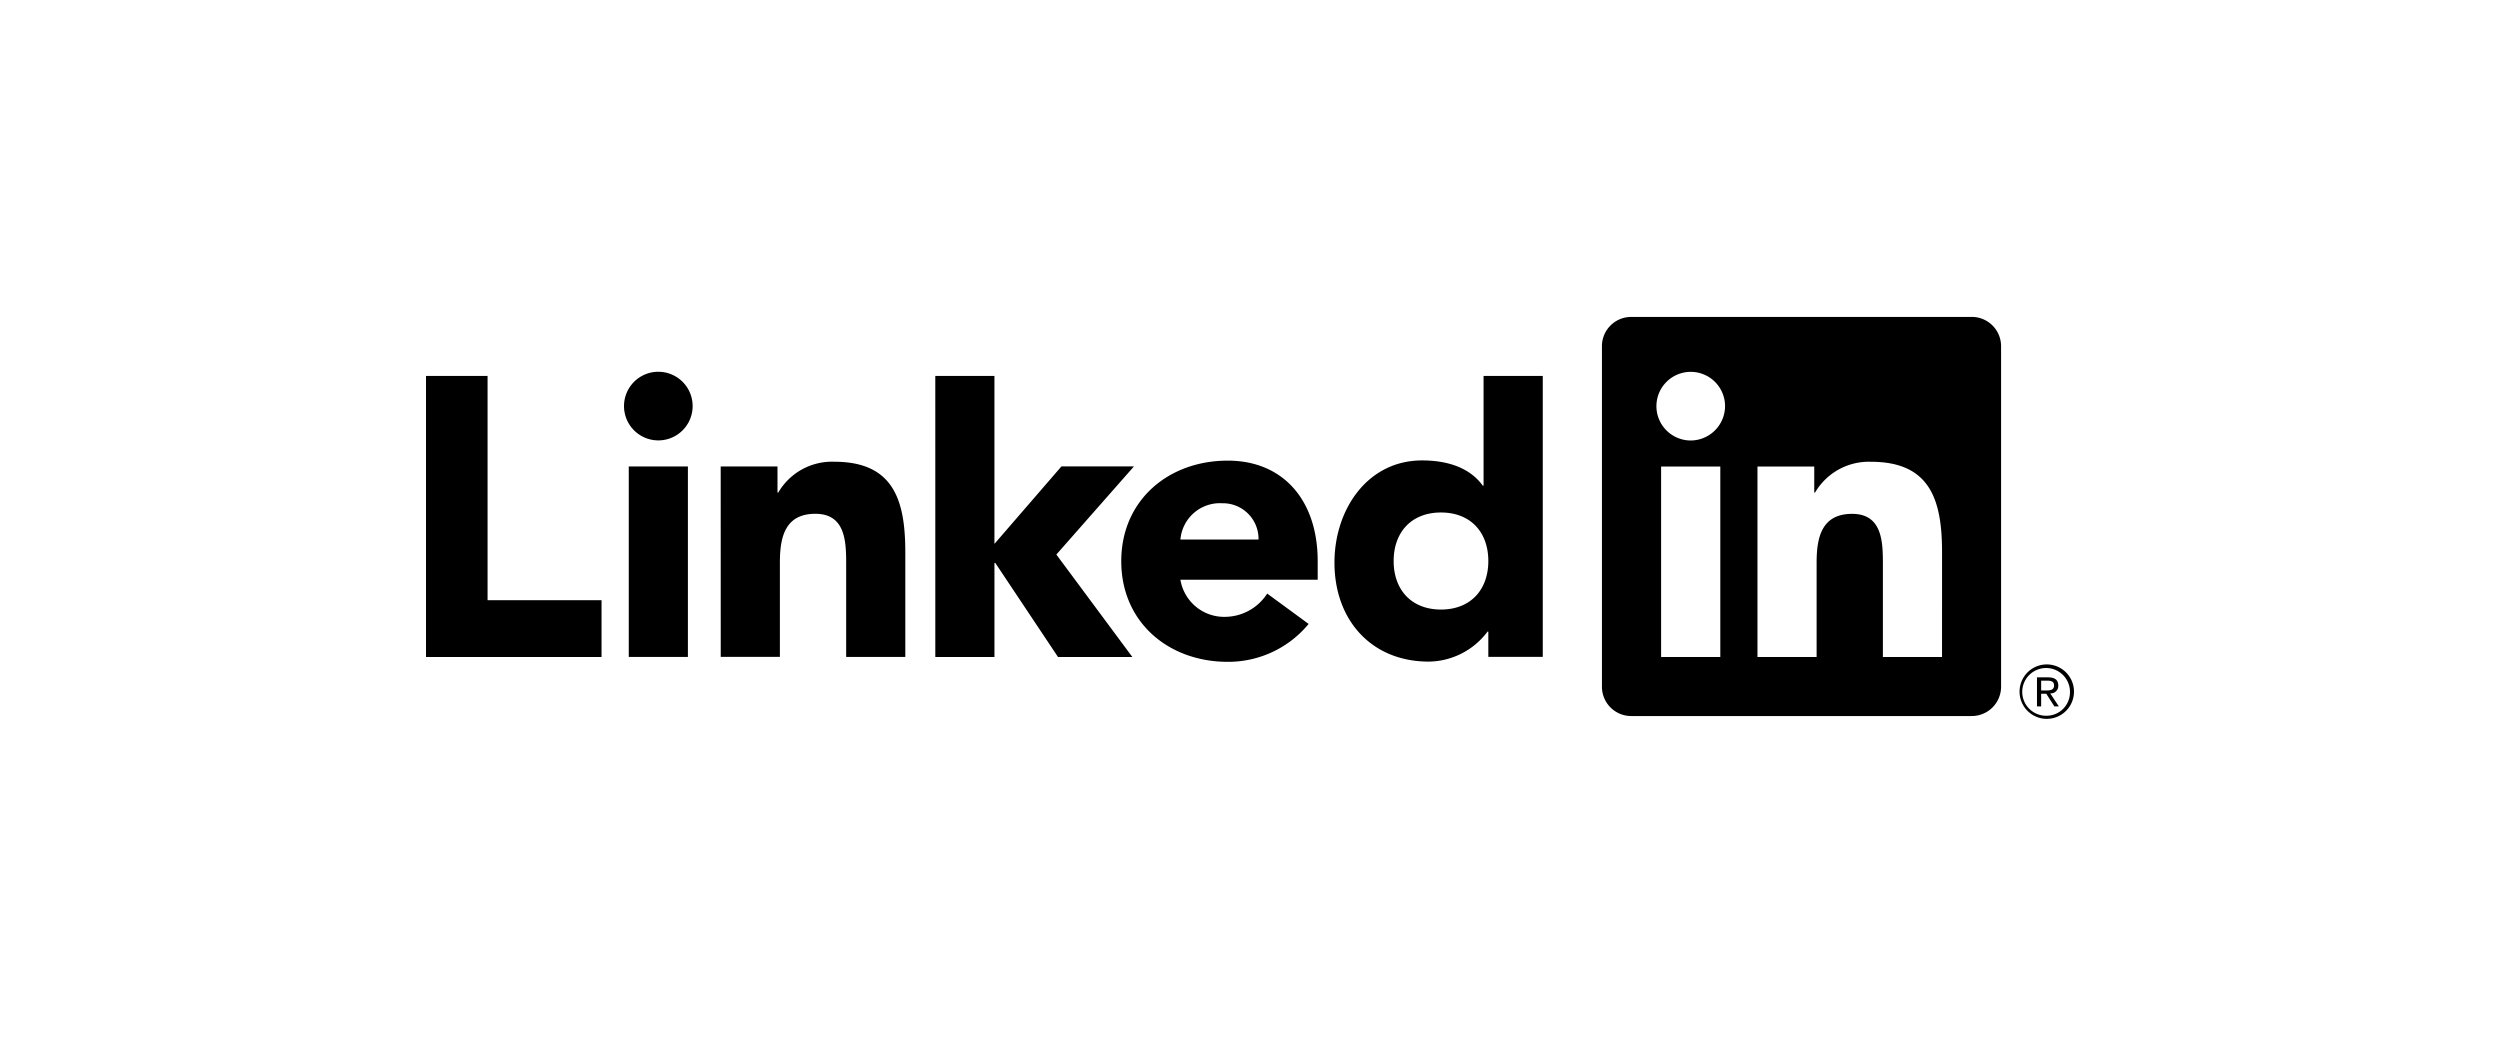 <svg xmlns="http://www.w3.org/2000/svg" viewBox="0 0 480 200"><defs><style>.cls-1{fill:none;}</style></defs><g id="Zeichenfläche"><rect class="cls-1" width="480" height="200"/></g><g id="Logo"><path d="M393.76,133.127h.014a1.426,1.426,0,0,0,1.419-1.419.653.653,0,0,0-.003-.082c0-1.064-.641-1.573-1.961-1.573h-2.129v5.574h.802v-2.43h.984l.021.029,1.529,2.4h.857l-1.642-2.484Zm-.929-.558h-.929v-1.884h1.179c.607,0,1.299.099,1.299.895,0,.916-.699.989-1.553.989M81.794,72.185H93.614v43.055h21.883v10.908H81.794ZM120.722,89.56h11.355v36.568H120.722Zm5.677-18.18a6.588,6.588,0,1,1-.001,0h.001m53.178.797h11.355v32.25l12.869-14.883h13.922L202.82,106.473l14.59,19.67h-14.272L191.084,108.067h-.149V126.141H179.58ZM138.373,89.563h10.905V94.561h.155a11.943,11.943,0,0,1,10.752-5.907c11.515,0,13.634,7.576,13.634,17.418v20.054H162.464V108.347c0-4.244-.078-9.699-5.914-9.699-5.902,0-6.813,4.621-6.813,9.39v18.083H138.382Z"/><path d="M241.637,103.591c.001-.053.002-.107.002-.161a6.841,6.841,0,0,0-6.808-6.808c-.055,0-.11.001-.165.002a7.612,7.612,0,0,0-8.024,6.967Zm9.619,16.205a20.013,20.013,0,0,1-15.528,7.276c-11.355,0-20.446-7.58-20.446-19.317s9.09-19.313,20.446-19.313c10.613,0,17.269,7.57,17.269,19.313v3.56H226.641a8.511,8.511,0,0,0,8.557,7.12,9.7,9.7,0,0,0,8.104-4.469ZM276.665,98.399c-5.677,0-9.084,3.791-9.084,9.315s3.405,9.318,9.084,9.318,9.093-3.785,9.093-9.318c0-5.533-3.408-9.315-9.093-9.315m19.546,27.722H285.758v-4.85H285.603a14.288,14.288,0,0,1-11.289,5.758c-10.91,0-18.097-7.874-18.097-19.01,0-10.226,6.36-19.617,16.815-19.617,4.7,0,9.089,1.286,11.664,4.85h.149V72.173h11.366Zm76.658.021H361.515V108.36c0-4.241-.076-9.699-5.906-9.699-5.914,0-6.819,4.62-6.819,9.39V126.141H337.435V89.573h10.901V94.57h.153a11.961,11.961,0,0,1,10.755-5.907c11.509,0,13.631,7.57,13.631,17.418ZM324.622,84.574h-.001a6.589,6.589,0,1,1,6.59-6.591v.001a6.621,6.621,0,0,1-6.588,6.589m5.677,41.569H318.933V89.573h11.367Zm48.231-65.292H313.227a5.619,5.619,0,0,0-5.655,5.524v65.575a5.622,5.622,0,0,0,5.655,5.53h65.304a5.632,5.632,0,0,0,5.676-5.53V66.369a5.629,5.629,0,0,0-5.676-5.524M392.931,127.57a5.226,5.226,0,1,0,.099,0h-.099m0,9.853-.079.001a4.582,4.582,0,1,1,4.583-4.659v.077a4.505,4.505,0,0,1-4.384,4.579h-.12"/></g></svg>